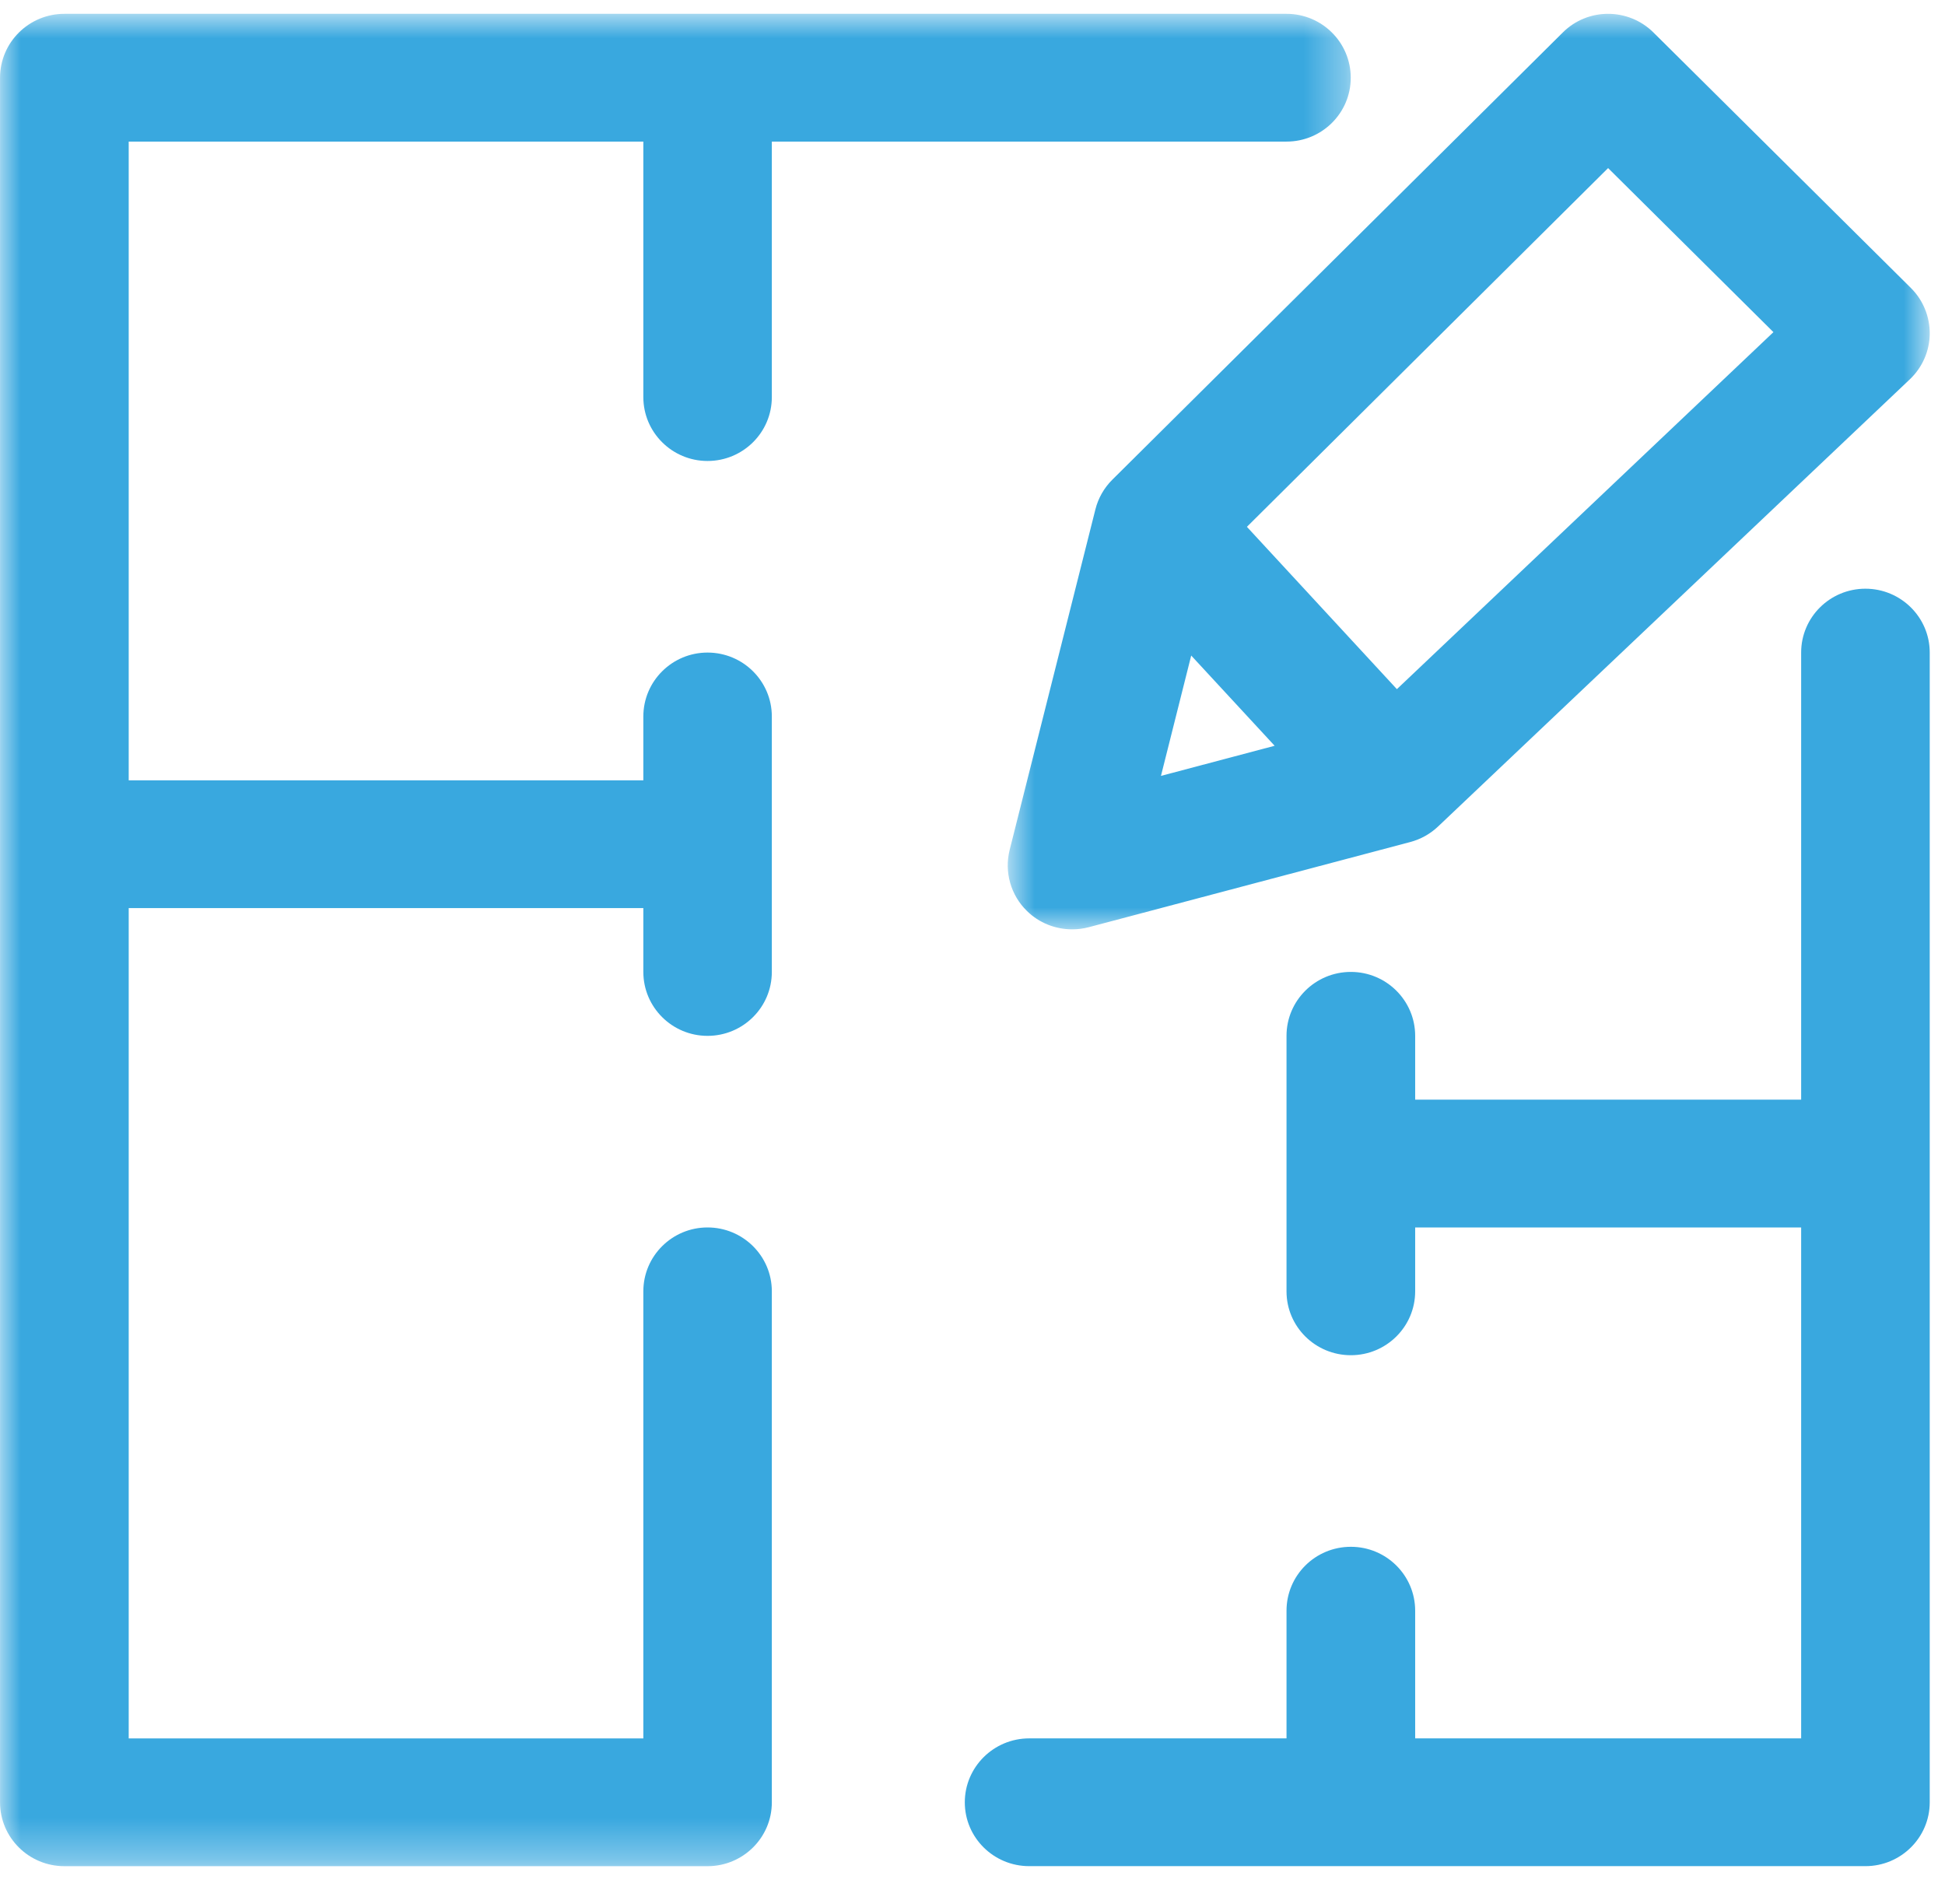 <?xml version="1.0" encoding="UTF-8"?>
<svg width="47px" height="46px" viewBox="0 0 47 46" version="1.1" xmlns="http://www.w3.org/2000/svg" xmlns:xlink="http://www.w3.org/1999/xlink">
    <!-- Generator: sketchtool 52.6 (67491) - http://www.bohemiancoding.com/sketch -->
    <title>660B3F2B-451B-49D1-9828-9A9B1E220AEC</title>
    <desc>Created with sketchtool.</desc>
    <defs>
        <polygon id="path-1" points="0.001 1.911 32.64 1.911 32.64 46.667 0.001 46.667"></polygon>
        <polygon id="path-3" points="0.852 1.911 23.131 1.911 23.131 24.031 0.852 24.031"></polygon>
    </defs>
    <g id="Page-1" stroke="none" stroke-width="1" fill="none" fill-rule="evenodd">
        <g id="Images03" transform="translate(-433, -5850)">
            <g id="benefits-kdr-icon-02" transform="translate(433, 5848)">
                <path d="M45.077,16.224 C44.219,16.224 43.524,16.915 43.524,17.766 L43.524,28.57 L34.197,28.57 L34.197,27.027 C34.197,26.176 33.501,25.483 32.643,25.483 C31.783,25.483 31.088,26.176 31.088,27.027 L31.088,33.201 C31.088,34.053 31.783,34.744 32.643,34.744 C33.501,34.744 34.197,34.053 34.197,33.201 L34.197,31.657 L43.524,31.657 L43.524,44.002 L34.197,44.002 L34.197,40.918 C34.197,40.064 33.501,39.373 32.643,39.373 C31.783,39.373 31.088,40.064 31.088,40.918 L31.088,44.002 L24.87,44.002 C24.012,44.002 23.314,44.695 23.314,45.547 C23.314,46.399 24.012,47.089 24.87,47.089 L45.077,47.089 C45.933,47.089 46.631,46.399 46.631,45.547 L46.631,17.766 C46.631,16.915 45.933,16.224 45.077,16.224" id="Fill-1" fill="#39A8DF"></path>
                <g id="Group-5" transform="translate(0, 0.423)">
                    <mask id="mask-2" fill="white">
                        <use xlink:href="#path-1"></use>
                    </mask>
                    <g id="Clip-4"></g>
                    <path d="M17.097,12.715 C17.955,12.715 18.651,12.024 18.651,11.172 L18.651,4.998 L31.087,4.998 C31.945,4.998 32.64,4.308 32.64,3.456 C32.64,2.602 31.945,1.911 31.087,1.911 L1.557,1.911 C0.697,1.911 0.001,2.602 0.001,3.456 L0.001,45.125 C0.001,45.976 0.697,46.667 1.557,46.667 L17.097,46.667 C17.955,46.667 18.651,45.976 18.651,45.125 L18.651,32.777 C18.651,31.925 17.955,31.234 17.097,31.234 C16.242,31.234 15.546,31.925 15.546,32.777 L15.546,43.58 L3.11,43.58 L3.11,23.518 L15.546,23.518 L15.546,25.06 C15.546,25.914 16.242,26.605 17.097,26.605 C17.955,26.605 18.651,25.914 18.651,25.06 L18.651,18.889 C18.651,18.035 17.955,17.344 17.097,17.344 C16.242,17.344 15.546,18.035 15.546,18.889 L15.546,20.431 L3.11,20.431 L3.11,4.998 L15.546,4.998 L15.546,11.172 C15.546,12.024 16.242,12.715 17.097,12.715" id="Fill-3" fill="#39A8DF" mask="url(#mask-2)"></path>
                </g>
                <g id="Group-8" transform="translate(23.5, 0.423)">
                    <mask id="mask-4" fill="white">
                        <use xlink:href="#path-3"></use>
                    </mask>
                    <g id="Clip-7"></g>
                    <path d="M2.97,13.884 L0.897,22.116 C0.766,22.645 0.923,23.205 1.316,23.588 C1.609,23.877 2.004,24.031 2.408,24.031 C2.54,24.031 2.674,24.015 2.808,23.98 L10.577,21.922 C10.833,21.854 11.061,21.726 11.251,21.546 L22.649,10.743 C22.952,10.456 23.126,10.062 23.131,9.646 C23.135,9.231 22.973,8.83 22.677,8.536 L16.457,2.364 C15.85,1.76 14.866,1.76 14.262,2.364 L3.379,13.167 C3.179,13.366 3.038,13.613 2.97,13.884 Z M5.285,17.416 L7.301,19.596 L4.554,20.324 L5.285,17.416 Z M15.359,5.638 L19.354,9.602 L10.255,18.228 L6.631,14.306 L15.359,5.638 Z" id="Fill-6" fill="#39A8DF" mask="url(#mask-4)"></path>
                </g>
            </g>
        </g>
    </g>
</svg>